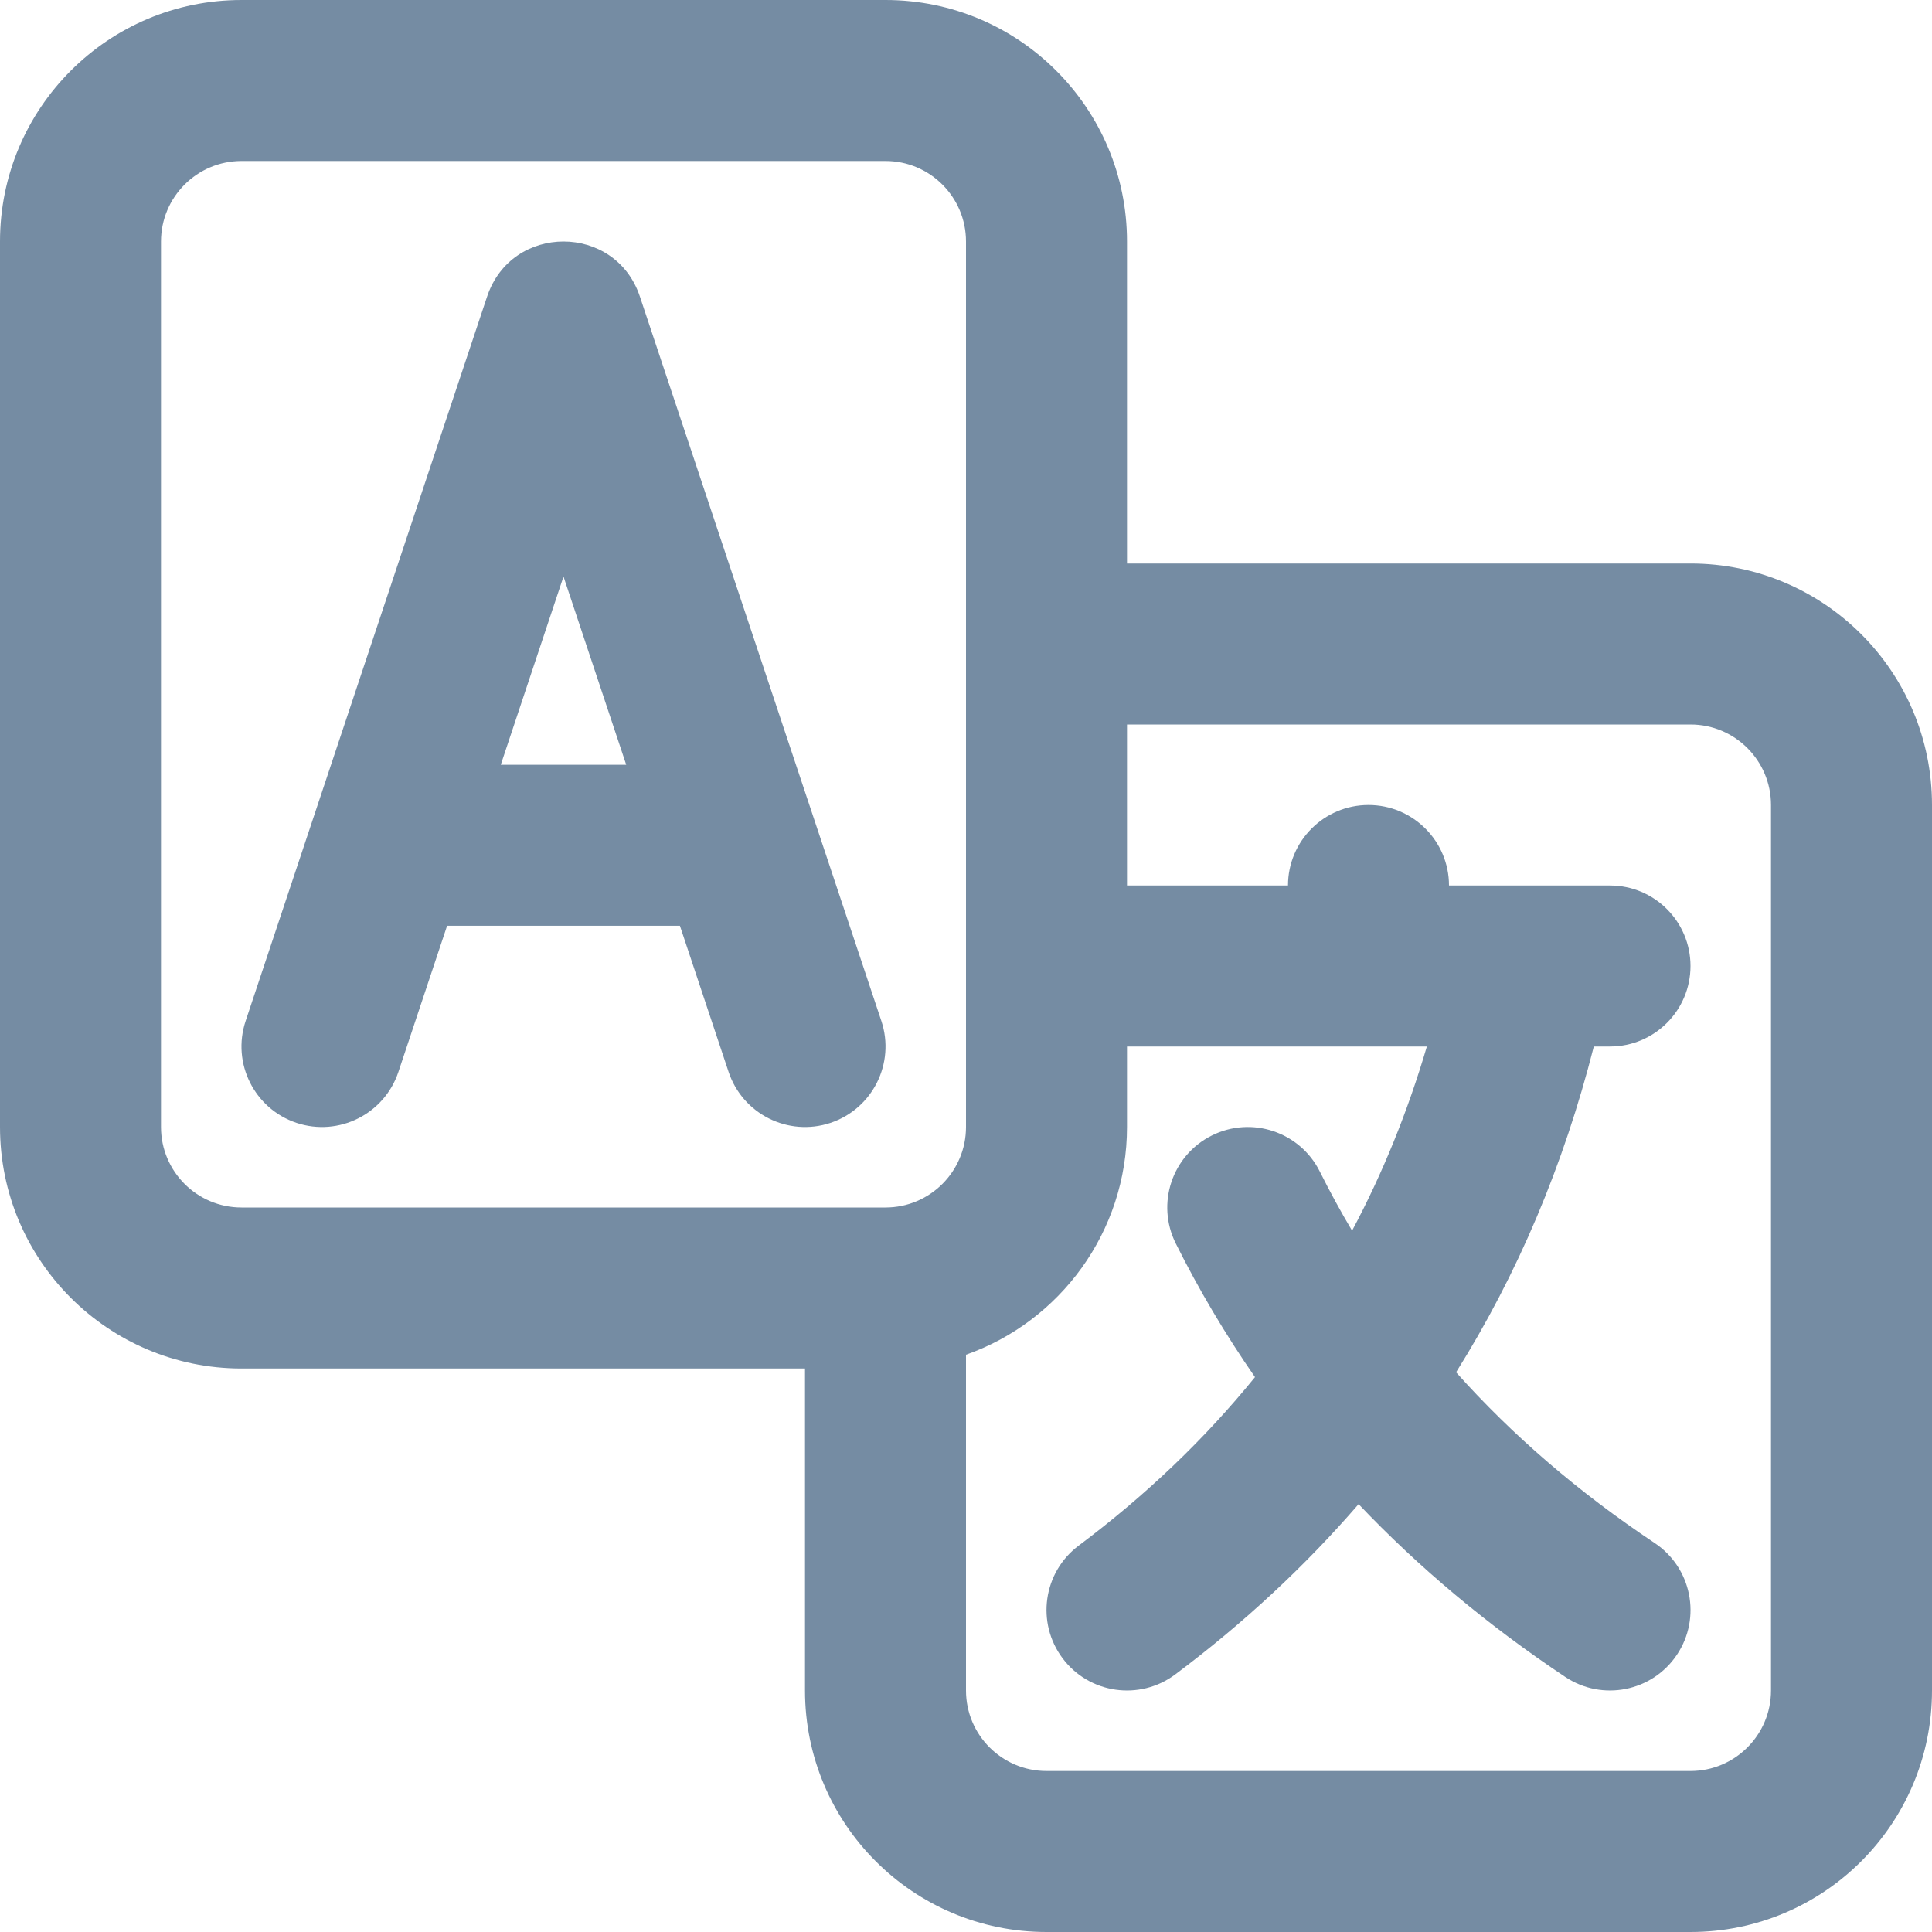 <?xml version="1.0" encoding="utf-8"?>
<svg width="800px" height="800px" viewBox="0 0 24 24" id="meteor-icon-kit__regular-language" fill="none" xmlns="http://www.w3.org/2000/svg"><path fill-rule="evenodd" clip-rule="evenodd" d="M3 0H11C12.657 0 14 1.343 14 3V7H21C22.657 7 24 8.343 24 10V21C24 22.657 22.657 24 21 24H13C11.343 24 10 22.657 10 21V17H3C1.343 17 0 15.657 0 14V3C0 1.343 1.343 0 3 0ZM12 16.829V21C12 21.552 12.448 22 13 22H21C21.552 22 22 21.552 22 21V10C22 9.448 21.552 9 21 9H14V11H16C16 10.448 16.448 10 17 10C17.552 10 18 10.448 18 11H18.979C18.992 11 19.005 11 19.018 11H20C20.552 11 21 11.448 21 12C21 12.552 20.552 13 20 13H19.799C19.424 14.476 18.853 15.826 18.088 17.047C18.788 17.831 19.61 18.538 20.555 19.168C21.014 19.474 21.139 20.095 20.832 20.555C20.526 21.014 19.905 21.138 19.445 20.832C18.483 20.191 17.627 19.474 16.877 18.685C16.213 19.454 15.454 20.16 14.6 20.8C14.158 21.131 13.531 21.042 13.2 20.6C12.869 20.158 12.958 19.531 13.4 19.2C14.238 18.572 14.967 17.875 15.59 17.107C15.224 16.579 14.895 16.026 14.606 15.447C14.359 14.953 14.559 14.353 15.053 14.106C15.547 13.859 16.148 14.059 16.395 14.553C16.52 14.803 16.654 15.049 16.796 15.288C17.177 14.574 17.486 13.811 17.725 13H14V14C14 15.306 13.165 16.418 12 16.829ZM3 2C2.448 2 2 2.448 2 3V14C2 14.552 2.448 15 3 15H11C11.552 15 12 14.552 12 14V3C12 2.448 11.552 2 11 2H3ZM10.316 13.949C9.792 14.123 9.226 13.84 9.051 13.316L8.446 11.5H5.554L4.949 13.316C4.774 13.84 4.208 14.123 3.684 13.949C3.16 13.774 2.877 13.208 3.051 12.684L6.051 3.684C6.355 2.772 7.645 2.772 7.949 3.684L10.949 12.684C11.123 13.208 10.84 13.774 10.316 13.949ZM7.779 9.5L7 7.162L6.221 9.5H7.779Z" fill="#758CA3"/></svg>